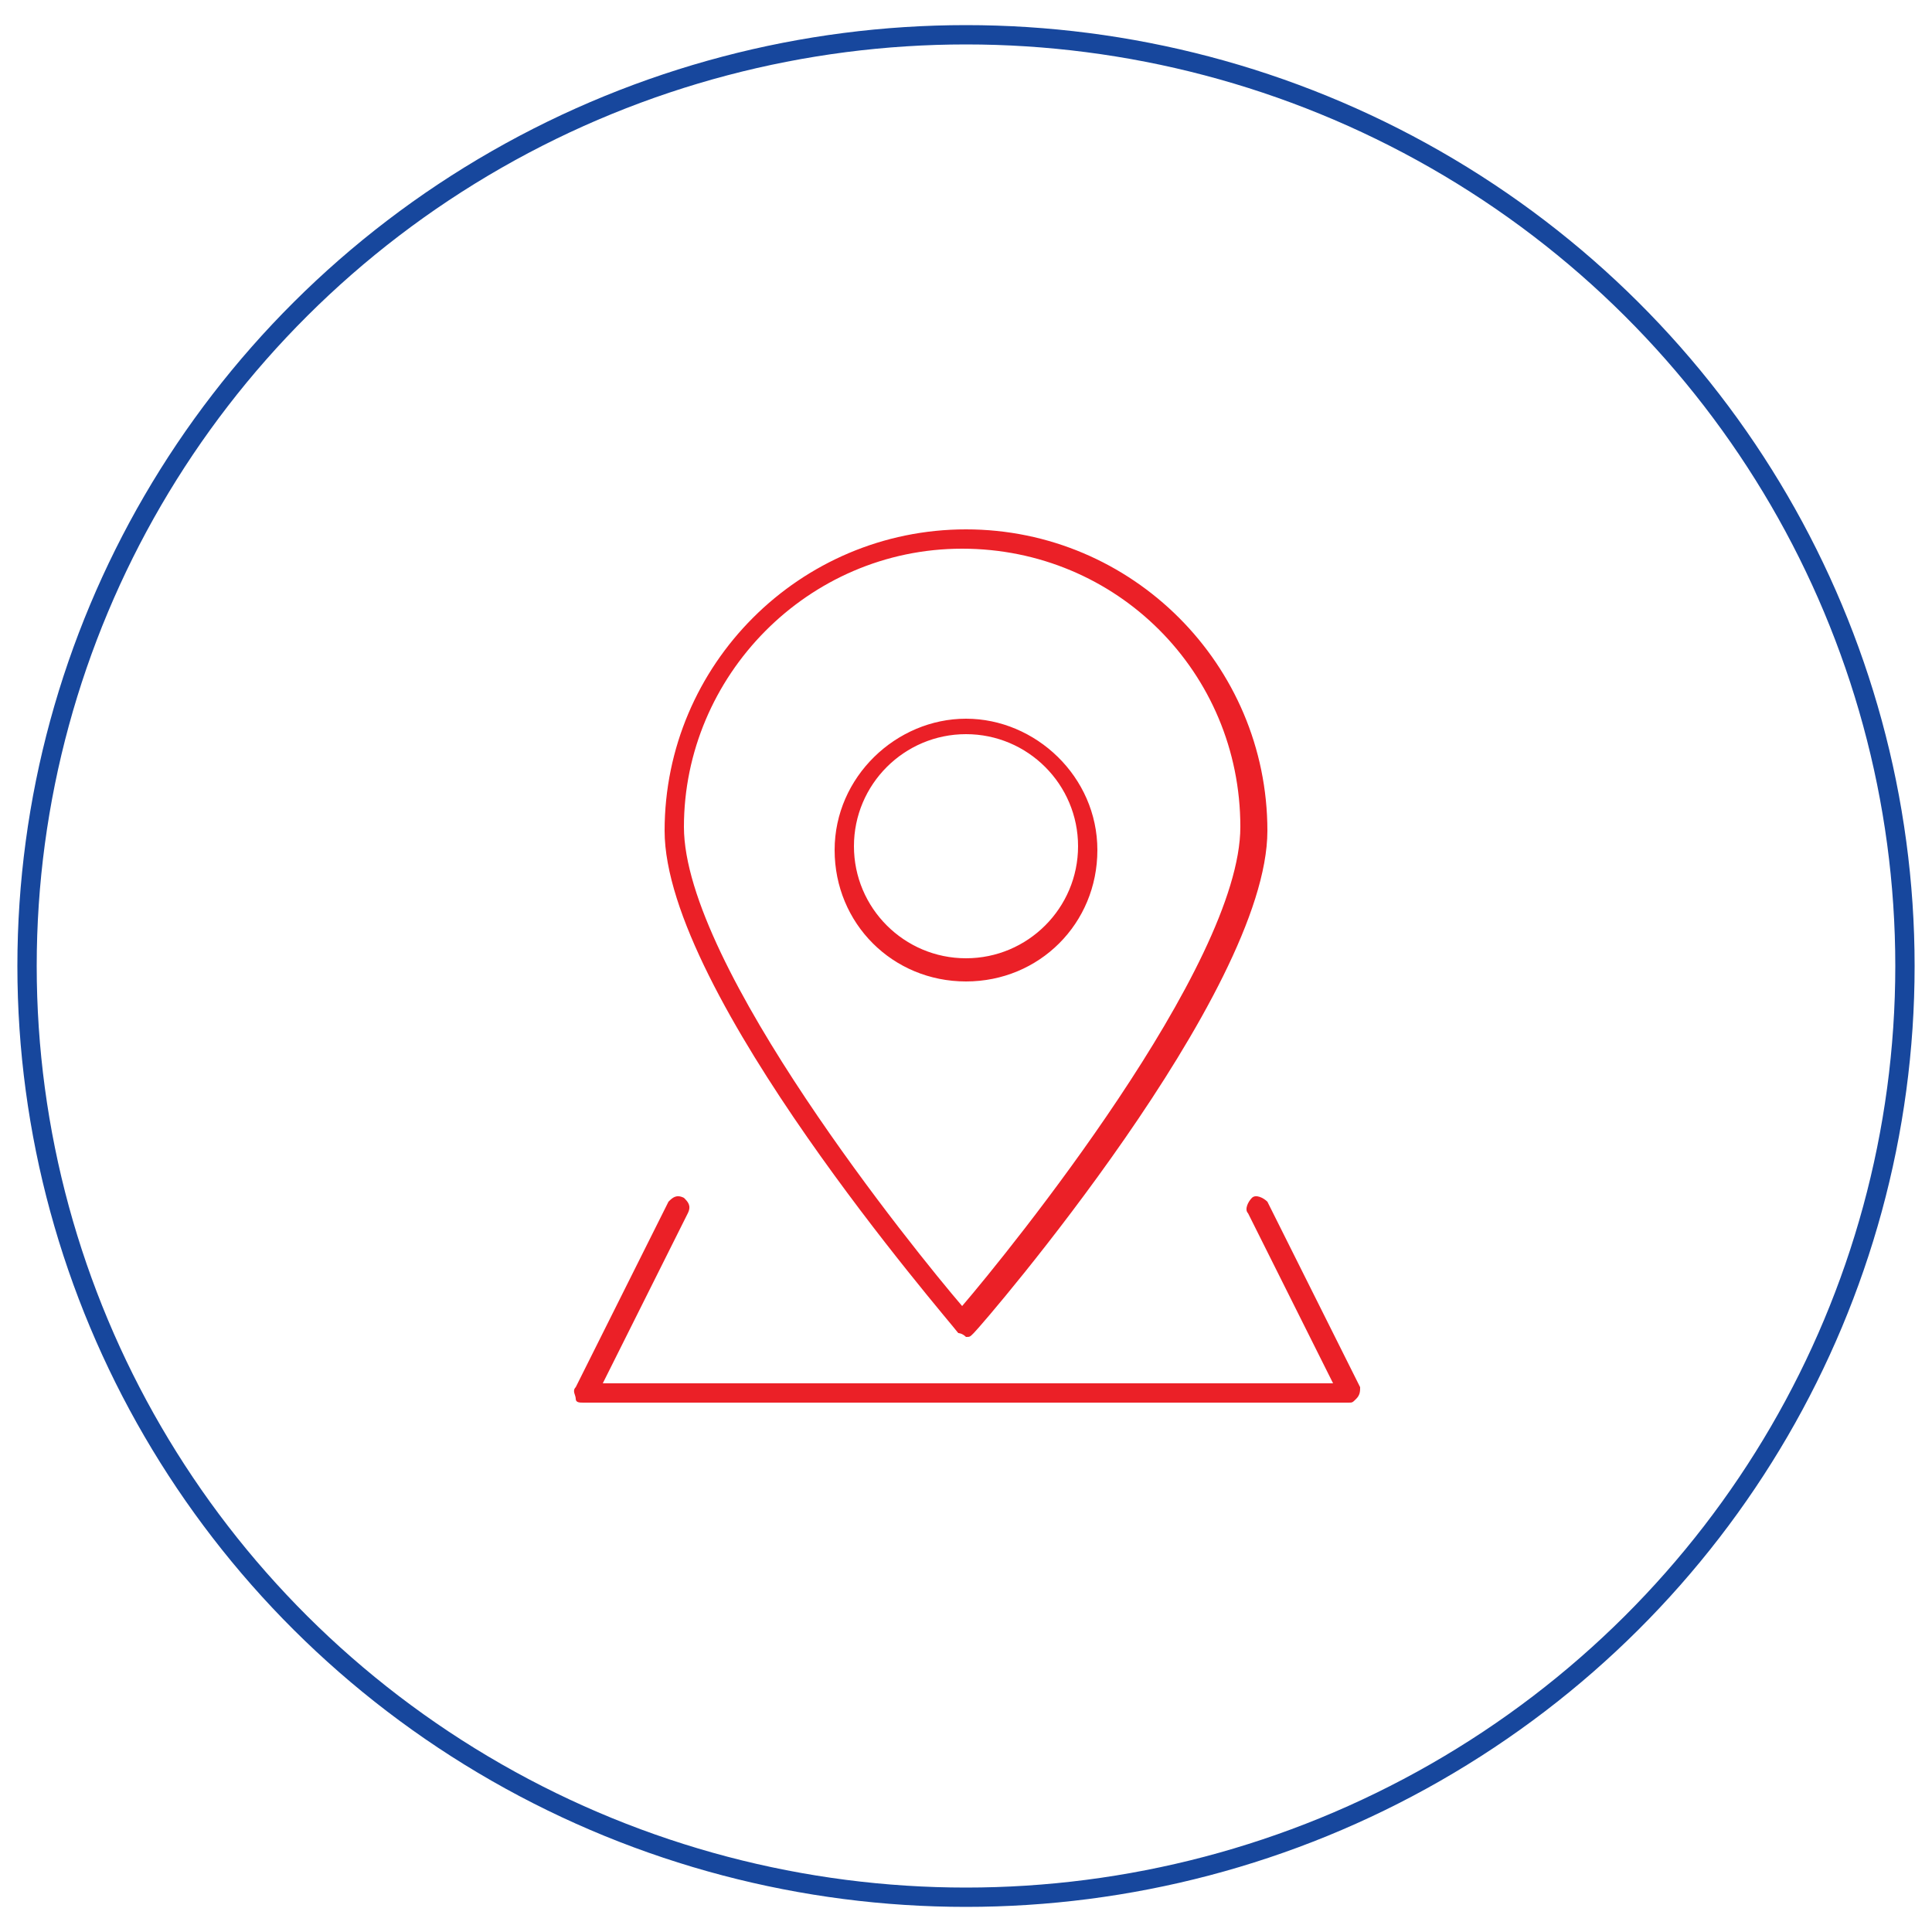 <?xml version="1.0" encoding="utf-8"?>
<!-- Generator: Adobe Illustrator 21.0.0, SVG Export Plug-In . SVG Version: 6.00 Build 0)  -->
<svg version="1.0" id="Layer_1" xmlns="http://www.w3.org/2000/svg" xmlns:xlink="http://www.w3.org/1999/xlink" x="0px" y="0px"
	 viewBox="0 0 50 50" style="enable-background:new 0 0 50 50;" xml:space="preserve">
<style type="text/css">
	.st0{fill:#EB2027;}
	.st1{fill:none;stroke:#17479D;stroke-width:0.5;stroke-miterlimit:10;}
</style>
<g>
	<g id="Layer_5">
		<path class="st0" d="M35.1,36.2c-0.1,0.1-0.1,0.1-0.2,0.1H15.1c-0.1,0-0.2,0-0.2-0.1s-0.1-0.2,0-0.3l2.4-4.8
			c0.1-0.1,0.2-0.2,0.4-0.1c0.1,0.1,0.2,0.2,0.1,0.4l-2.2,4.4h18.9l-2.2-4.4c-0.1-0.1,0-0.3,0.1-0.4c0.1-0.1,0.3,0,0.4,0.1l2.4,4.8
			C35.2,36,35.2,36.1,35.1,36.2z M24.8,34.5c-0.3-0.4-7.6-8.8-7.6-13c0-4.3,3.5-7.8,7.8-7.8s7.8,3.5,7.8,7.8c0,4.2-7.3,12.7-7.6,13
			c-0.1,0.1-0.1,0.1-0.2,0.1C24.9,34.5,24.8,34.5,24.8,34.5z M17.7,21.4c0,3.6,6,11,7.2,12.4c1.2-1.4,7.2-8.8,7.2-12.4
			c0-4-3.2-7.2-7.2-7.2S17.7,17.5,17.7,21.4z M25,25.4c-1.9,0-3.4-1.5-3.4-3.4s1.6-3.4,3.4-3.4s3.4,1.5,3.4,3.4S26.9,25.4,25,25.4z
			 M25,24.8c1.6,0,2.9-1.3,2.9-2.9c0-1.6-1.3-2.9-2.9-2.9c-1.6,0-2.9,1.3-2.9,2.9C22.1,23.5,23.4,24.8,25,24.8z"/>
	</g>
	<ellipse class="st1" cx="25" cy="25" rx="24.3" ry="24.1"/>
</g>
</svg>
